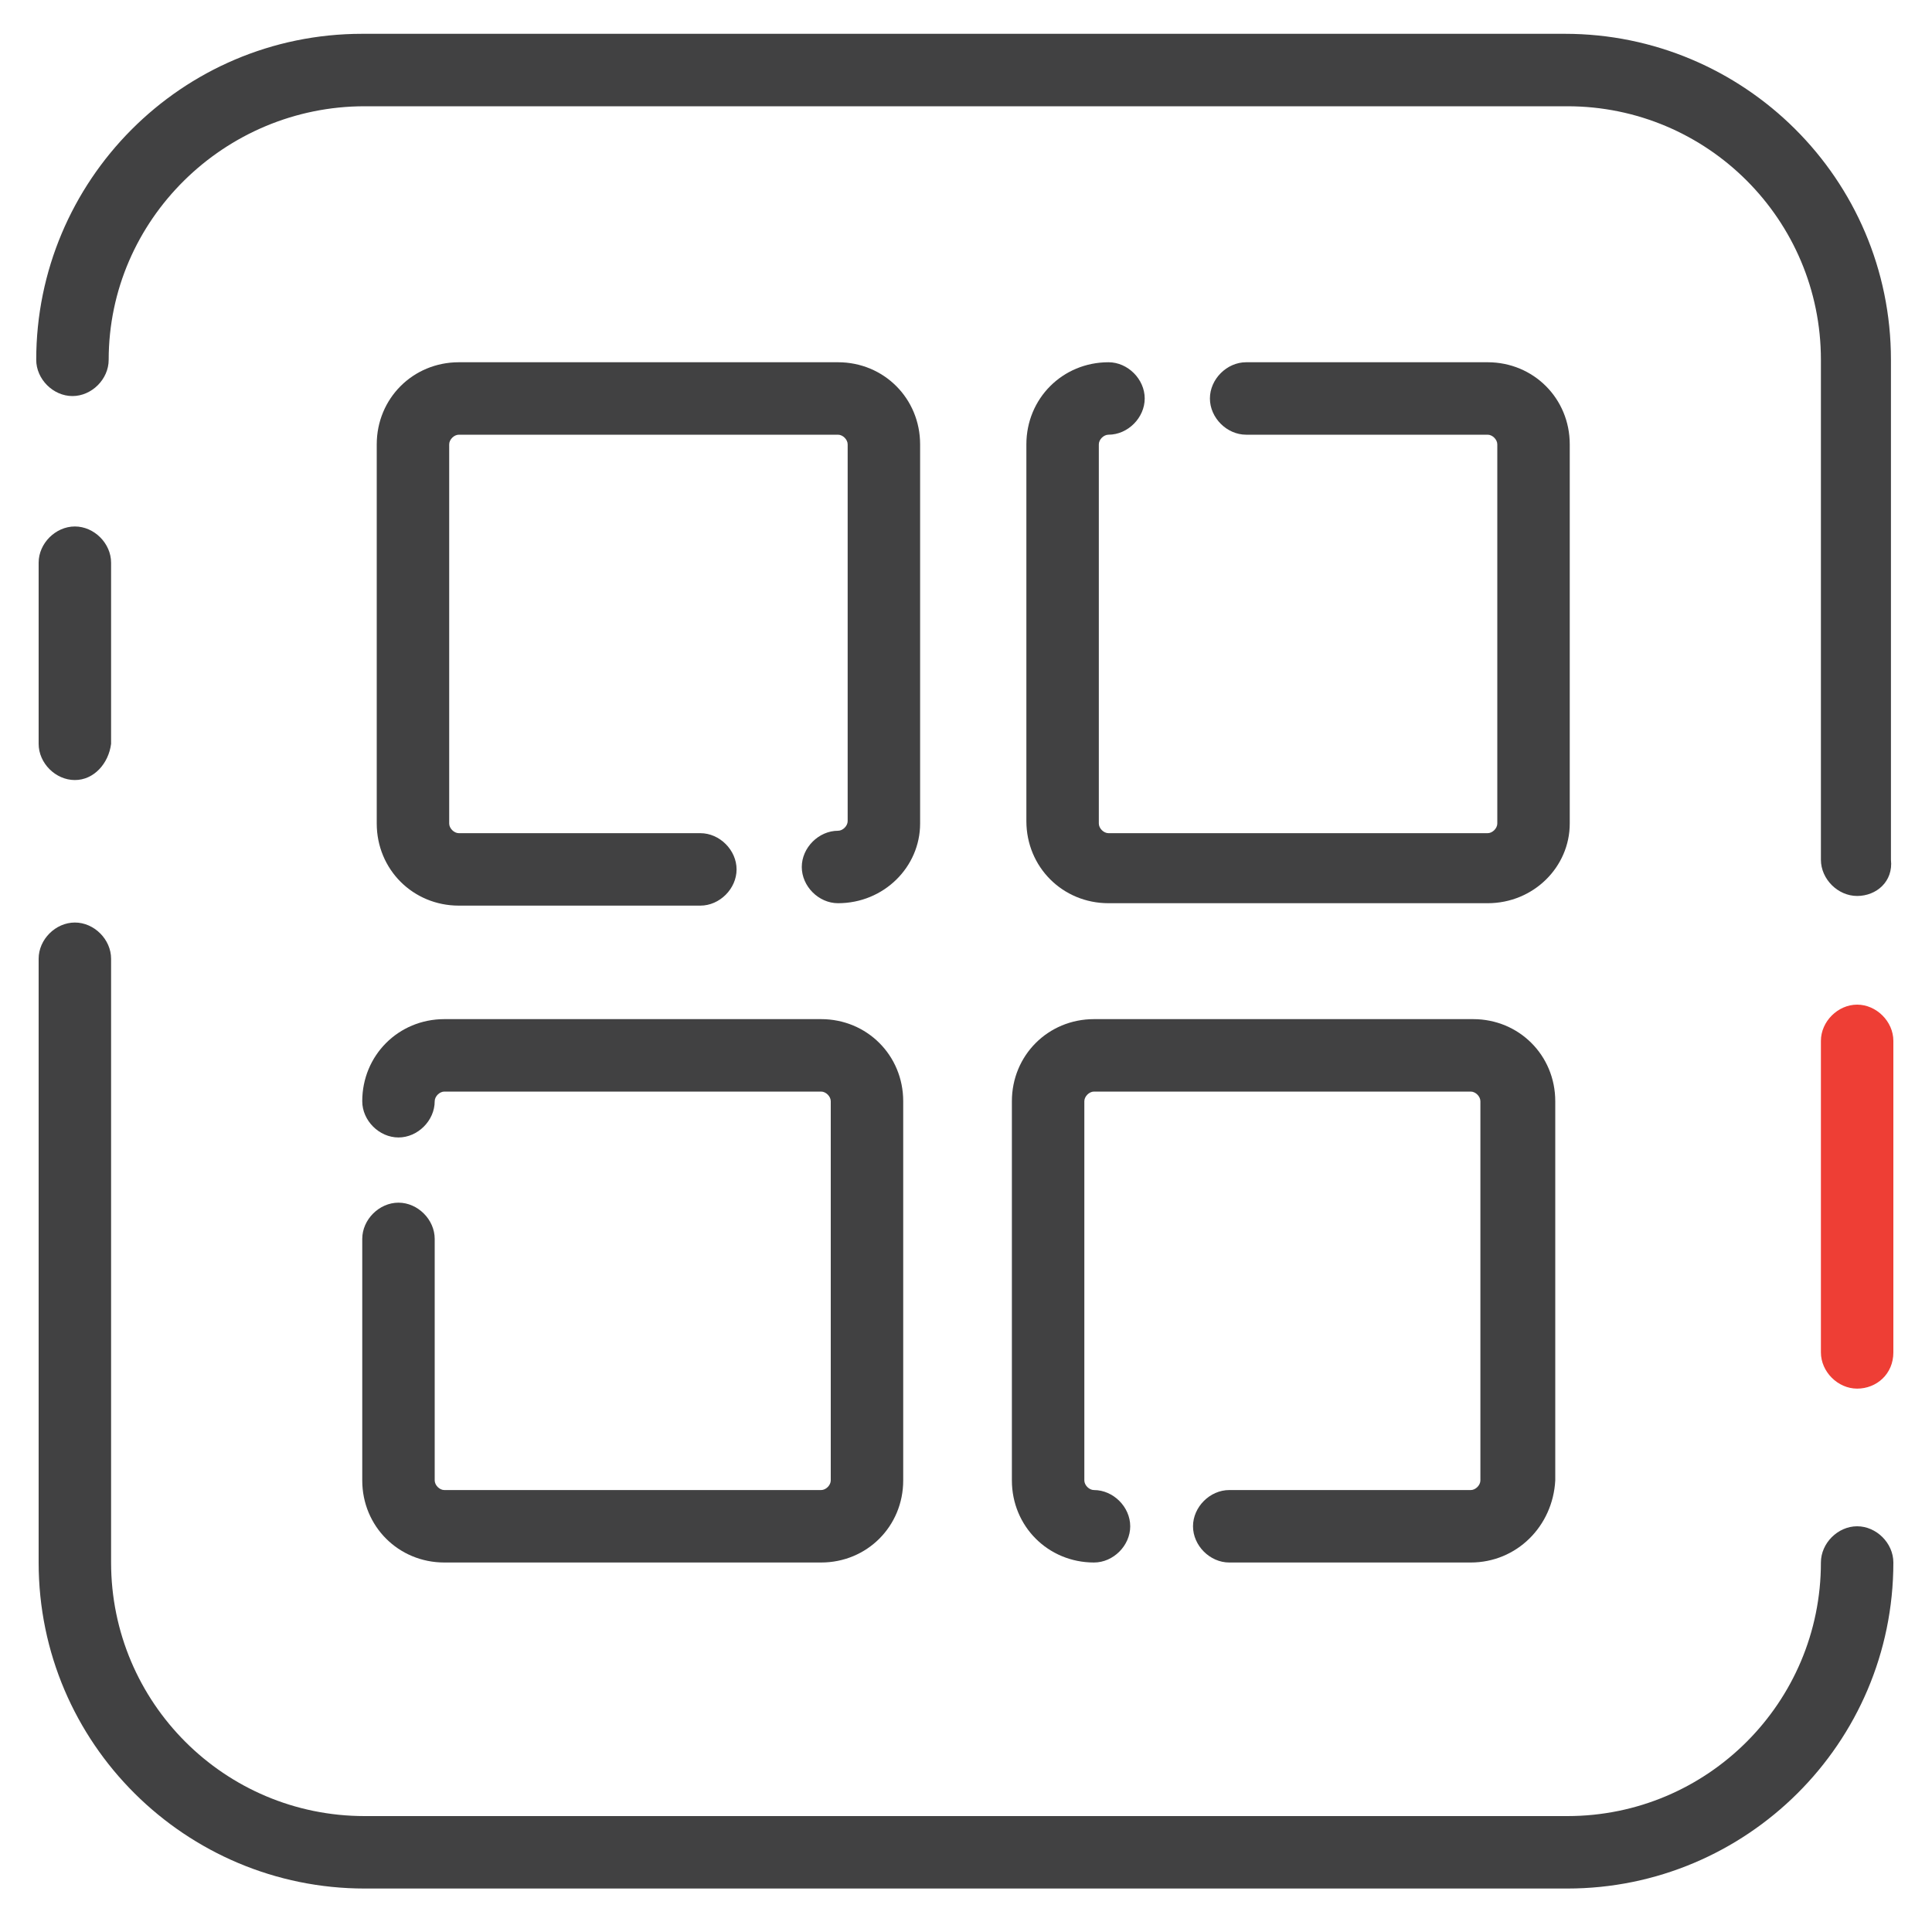 <?xml version="1.0" encoding="utf-8"?>
<!-- Generator: Adobe Illustrator 26.3.1, SVG Export Plug-In . SVG Version: 6.00 Build 0)  -->
<svg version="1.1" id="Layer_1" xmlns="http://www.w3.org/2000/svg" xmlns:xlink="http://www.w3.org/1999/xlink" x="0px" y="0px"
	 viewBox="0 0 80 80" style="enable-background:new 0 0 80 80;" xml:space="preserve">
<style type="text/css">
	.st0{fill:#414142;}
	.st1{fill:#EE3E35;}
</style>
<g>
	<path class="st0" d="M3.1,32.3c-0.8,0-1.5-0.7-1.5-1.5v-7.5c0-0.8,0.7-1.5,1.5-1.5s1.5,0.7,1.5,1.5v7.5C4.5,31.6,3.9,32.3,3.1,32.3
		z"/>
	<path class="st0" d="M64.9,78.2H15.1c-7.4,0-13.5-6-13.5-13.5v-25c0-0.8,0.7-1.5,1.5-1.5s1.5,0.7,1.5,1.5v25
		c0,5.8,4.7,10.5,10.5,10.5h49.8c5.8,0,10.5-4.7,10.5-10.5c0-0.8,0.7-1.5,1.5-1.5s1.5,0.7,1.5,1.5C78.4,72.2,72.3,78.2,64.9,78.2z"
		/>
	<path class="st1" d="M76.9,57.5c-0.8,0-1.5-0.7-1.5-1.5V43.1c0-0.8,0.7-1.5,1.5-1.5s1.5,0.7,1.5,1.5v12.9
		C78.4,56.9,77.7,57.5,76.9,57.5z"/>
	<path class="st0" d="M76.9,37.1c-0.8,0-1.5-0.7-1.5-1.5V14.9c0-5.8-4.7-10.5-10.5-10.5H15.1C9.3,4.4,4.5,9.1,4.5,14.9
		c0,0.8-0.7,1.5-1.5,1.5s-1.5-0.7-1.5-1.5c0-7.4,6-13.5,13.5-13.5h49.8c7.4,0,13.5,6,13.5,13.5v20.7C78.4,36.5,77.7,37.1,76.9,37.1z
		"/>
</g>
<g>
	<path class="st0" d="M34.7,37.4c-0.8,0-1.5-0.7-1.5-1.5s0.7-1.5,1.5-1.5c0.2,0,0.4-0.2,0.4-0.4V18.4c0-0.2-0.2-0.4-0.4-0.4H19
		c-0.2,0-0.4,0.2-0.4,0.4v15.7c0,0.2,0.2,0.4,0.4,0.4h10c0.8,0,1.5,0.7,1.5,1.5s-0.7,1.5-1.5,1.5H19c-1.9,0-3.4-1.5-3.4-3.4V18.4
		c0-1.9,1.5-3.4,3.4-3.4h15.7c1.9,0,3.4,1.5,3.4,3.4v15.7C38.1,35.9,36.6,37.4,34.7,37.4z"/>
	<path class="st0" d="M61.6,37.4H45.9c-1.9,0-3.4-1.5-3.4-3.4V18.4c0-1.9,1.5-3.4,3.4-3.4c0.8,0,1.5,0.7,1.5,1.5s-0.7,1.5-1.5,1.5
		c-0.2,0-0.4,0.2-0.4,0.4v15.7c0,0.2,0.2,0.4,0.4,0.4h15.7c0.2,0,0.4-0.2,0.4-0.4V18.4c0-0.2-0.2-0.4-0.4-0.4h-10
		c-0.8,0-1.5-0.7-1.5-1.5s0.7-1.5,1.5-1.5h10c1.9,0,3.4,1.5,3.4,3.4v15.7C65,35.9,63.5,37.4,61.6,37.4z"/>
	<path class="st0" d="M60.9,64.7h-10c-0.8,0-1.5-0.7-1.5-1.5s0.7-1.5,1.5-1.5h10c0.2,0,0.4-0.2,0.4-0.4V45.6c0-0.2-0.2-0.4-0.4-0.4
		H45.3c-0.2,0-0.4,0.2-0.4,0.4v15.7c0,0.2,0.2,0.4,0.4,0.4c0.8,0,1.5,0.7,1.5,1.5s-0.7,1.5-1.5,1.5c-1.9,0-3.4-1.5-3.4-3.4V45.6
		c0-1.9,1.5-3.4,3.4-3.4h15.7c1.9,0,3.4,1.5,3.4,3.4v15.7C64.3,63.2,62.8,64.7,60.9,64.7z"/>
	<path class="st0" d="M34,64.7H18.4c-1.9,0-3.4-1.5-3.4-3.4v-10c0-0.8,0.7-1.5,1.5-1.5s1.5,0.7,1.5,1.5v10c0,0.2,0.2,0.4,0.4,0.4H34
		c0.2,0,0.4-0.2,0.4-0.4V45.6c0-0.2-0.2-0.4-0.4-0.4H18.4c-0.2,0-0.4,0.2-0.4,0.4c0,0.8-0.7,1.5-1.5,1.5S15,46.4,15,45.6
		c0-1.9,1.5-3.4,3.4-3.4H34c1.9,0,3.4,1.5,3.4,3.4v15.7C37.4,63.2,35.9,64.7,34,64.7z"/>
</g>
</svg>

